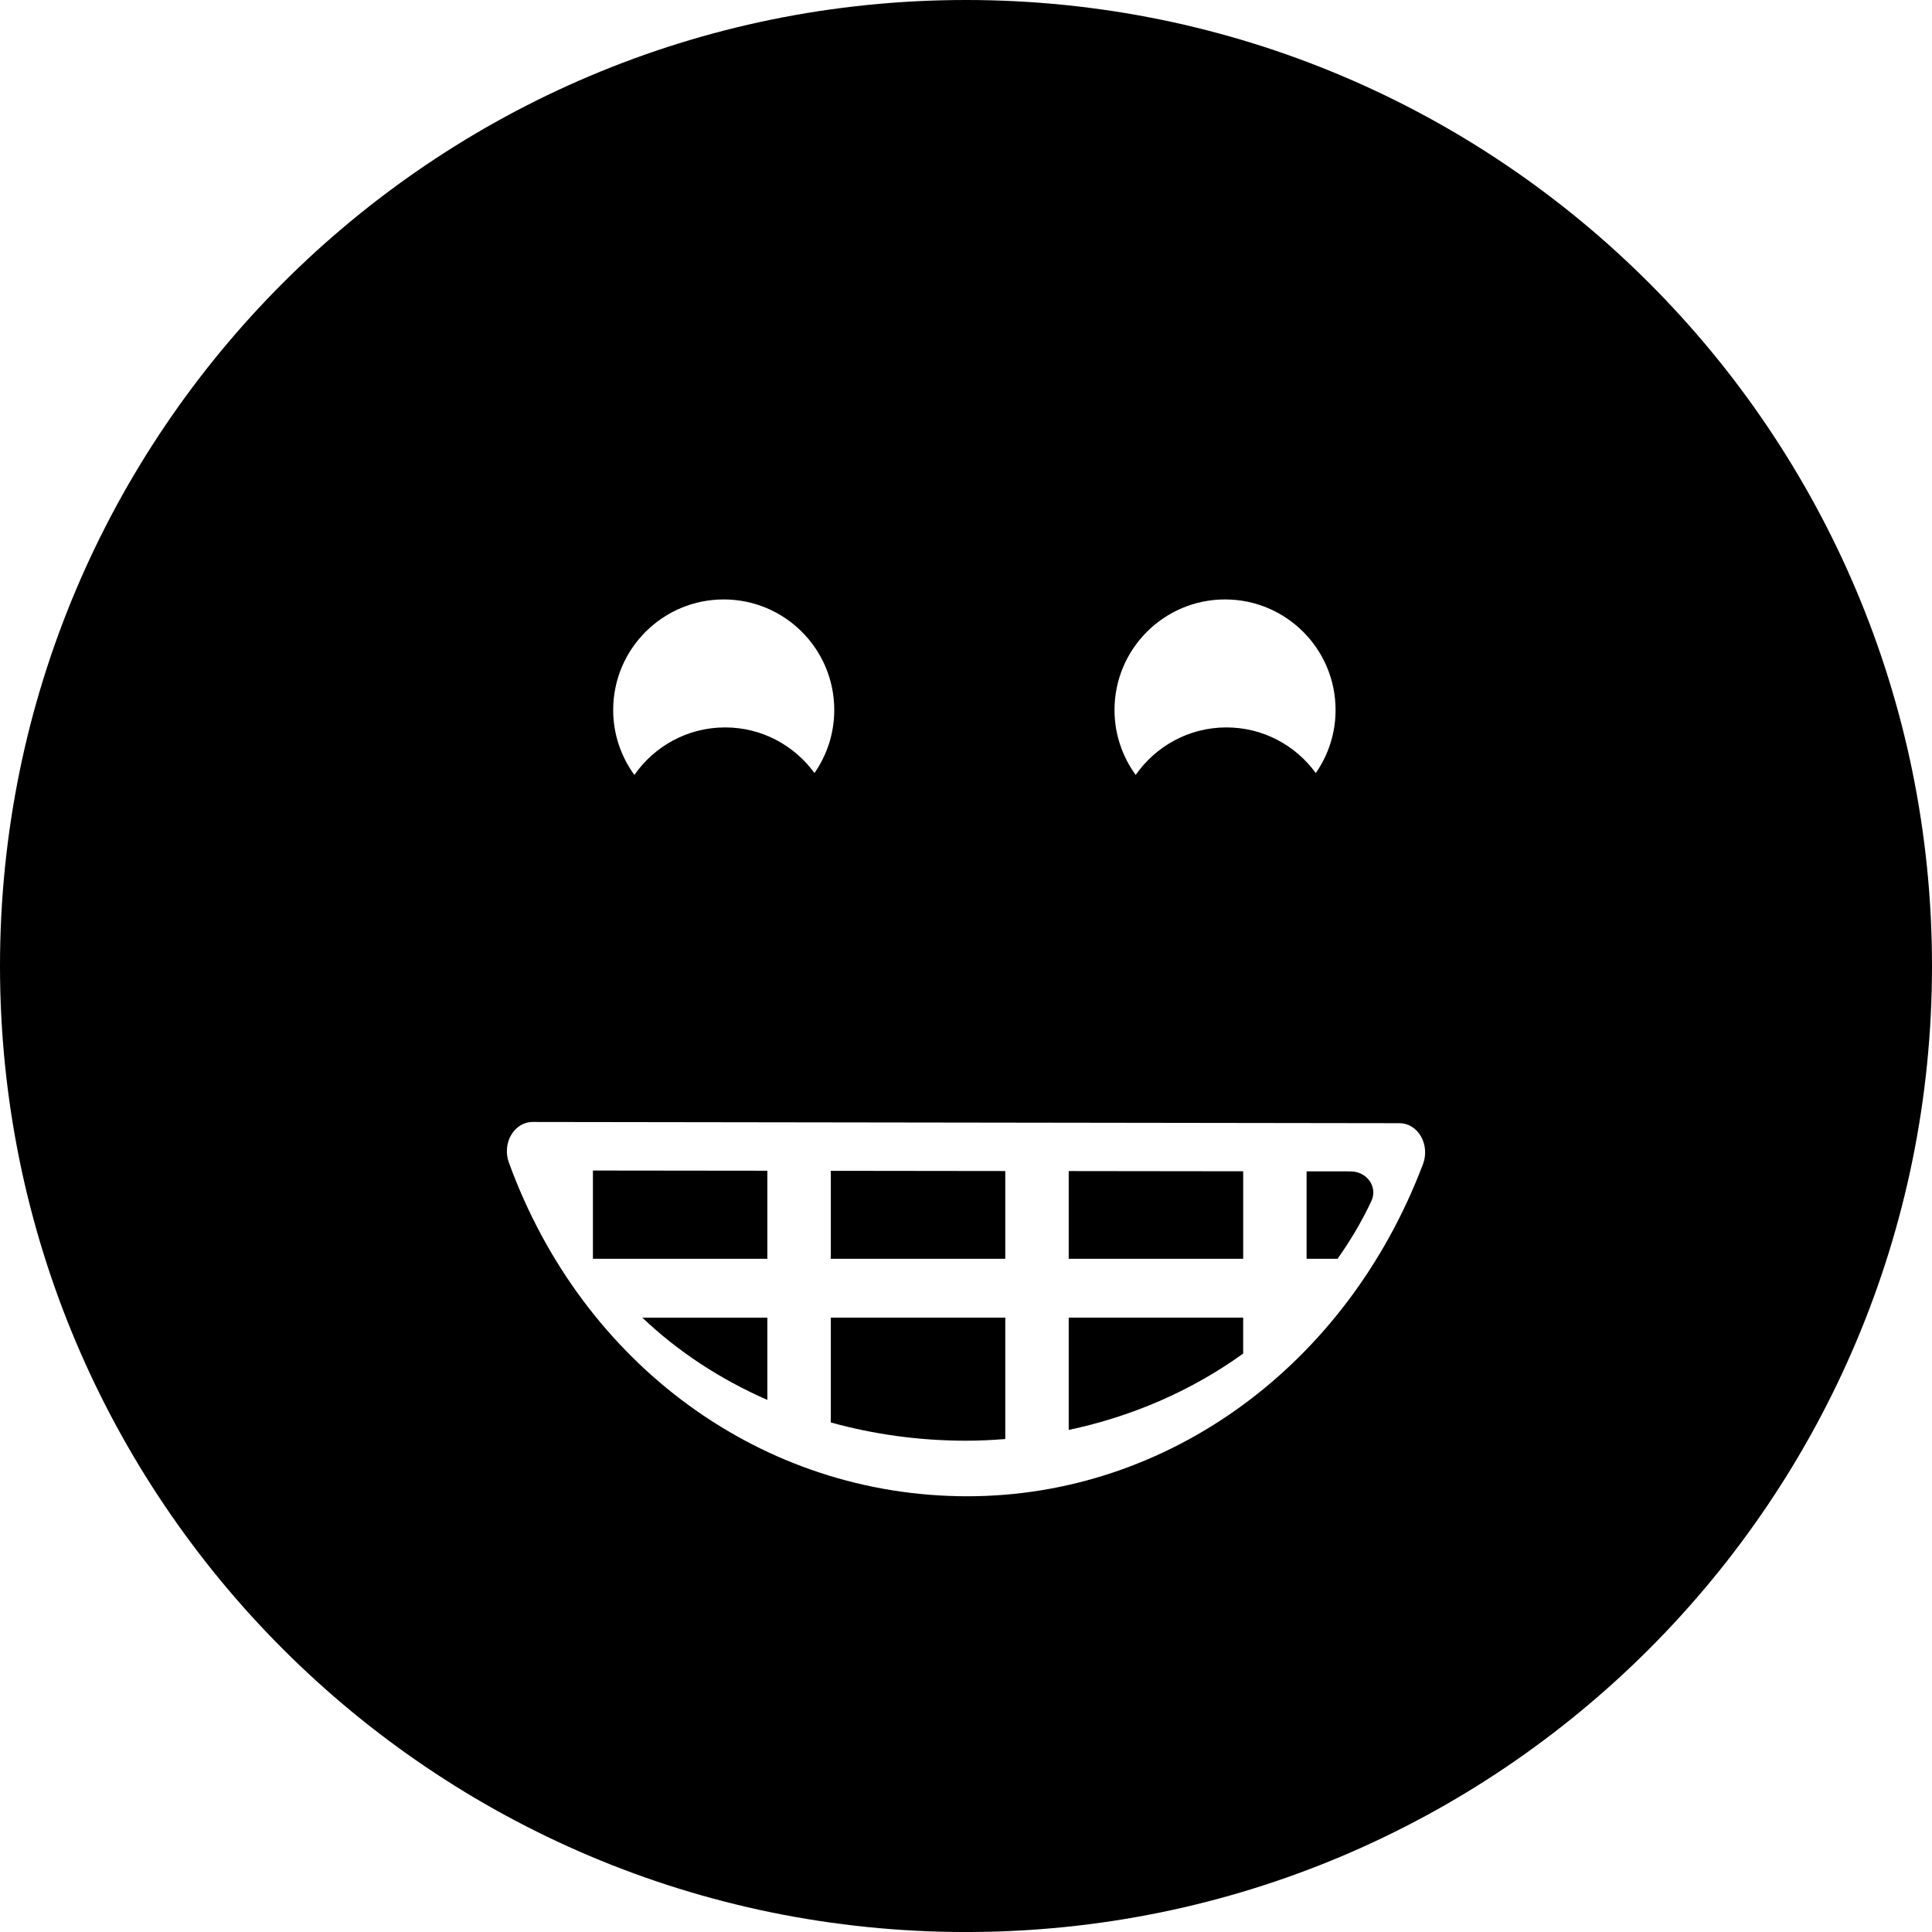 <?xml version="1.0" encoding="iso-8859-1"?>
<!-- Uploaded to: SVG Repo, www.svgrepo.com, Generator: SVG Repo Mixer Tools -->
<!DOCTYPE svg PUBLIC "-//W3C//DTD SVG 1.1//EN" "http://www.w3.org/Graphics/SVG/1.1/DTD/svg11.dtd">
<svg fill="#000000" version="1.1" id="Capa_1" xmlns="http://www.w3.org/2000/svg" xmlns:xlink="http://www.w3.org/1999/xlink" 
	 width="800px" height="800px" viewBox="0 0 108.364 108.364"
	 xml:space="preserve">
<g>
	<g>
		<polygon points="46.6,70.604 56.385,70.604 56.385,65.682 46.6,65.67 		"/>
		<path d="M54.182,0C24.258,0,0,24.258,0,54.182c0,29.924,24.258,54.183,54.182,54.183c29.923,0,54.182-24.259,54.182-54.183
			C108.364,24.258,84.105,0,54.182,0z M68.711,33.622c3.424,0,6.2,2.777,6.2,6.201c0,1.315-0.412,2.533-1.11,3.537
			c-1.127-1.549-2.949-2.56-5.011-2.56c-2.108,0-3.97,1.056-5.09,2.666c-0.744-1.023-1.188-2.28-1.188-3.643
			C62.512,36.399,65.288,33.622,68.711,33.622z M40.593,33.622c3.424,0,6.2,2.777,6.2,6.201c0,1.315-0.412,2.533-1.11,3.537
			c-1.127-1.549-2.949-2.56-5.011-2.56c-2.108,0-3.97,1.056-5.09,2.666c-0.744-1.023-1.189-2.28-1.189-3.643
			C34.393,36.399,37.17,33.622,40.593,33.622z M79.816,65.288c-4.282,11.321-14.317,18.636-25.562,18.636
			c-11.486,0-21.58-7.351-25.714-18.725c-0.185-0.506-0.135-1.084,0.132-1.54c0.266-0.455,0.713-0.729,1.191-0.729
			c0.001,0,0.002,0,0.002,0l48.638,0.068c0.482,0,0.933,0.279,1.197,0.74S80.008,64.782,79.816,65.288z"/>
		<path d="M46.6,79.785c2.399,0.664,4.949,1.023,7.585,1.023c0.74,0,1.473-0.037,2.2-0.094v-6.81H46.6V79.785z"/>
		<polygon points="33.256,70.604 43.041,70.604 43.041,65.665 33.256,65.654 		"/>
		<path d="M43.041,78.52v-4.614h-7.013C38.025,75.807,40.402,77.366,43.041,78.52z"/>
		<polygon points="59.943,70.604 69.729,70.604 69.729,65.696 59.943,65.684 		"/>
		<path d="M59.943,80.203c3.615-0.764,6.949-2.238,9.785-4.283v-2.016h-9.785V80.203z"/>
		<path d="M75.756,65.702l-2.47-0.002v4.903h1.737c0.724-1.023,1.367-2.104,1.9-3.248c0.17-0.365,0.131-0.787-0.104-1.119
			C76.583,65.904,76.186,65.703,75.756,65.702z"/>
	</g>
</g>
</svg>